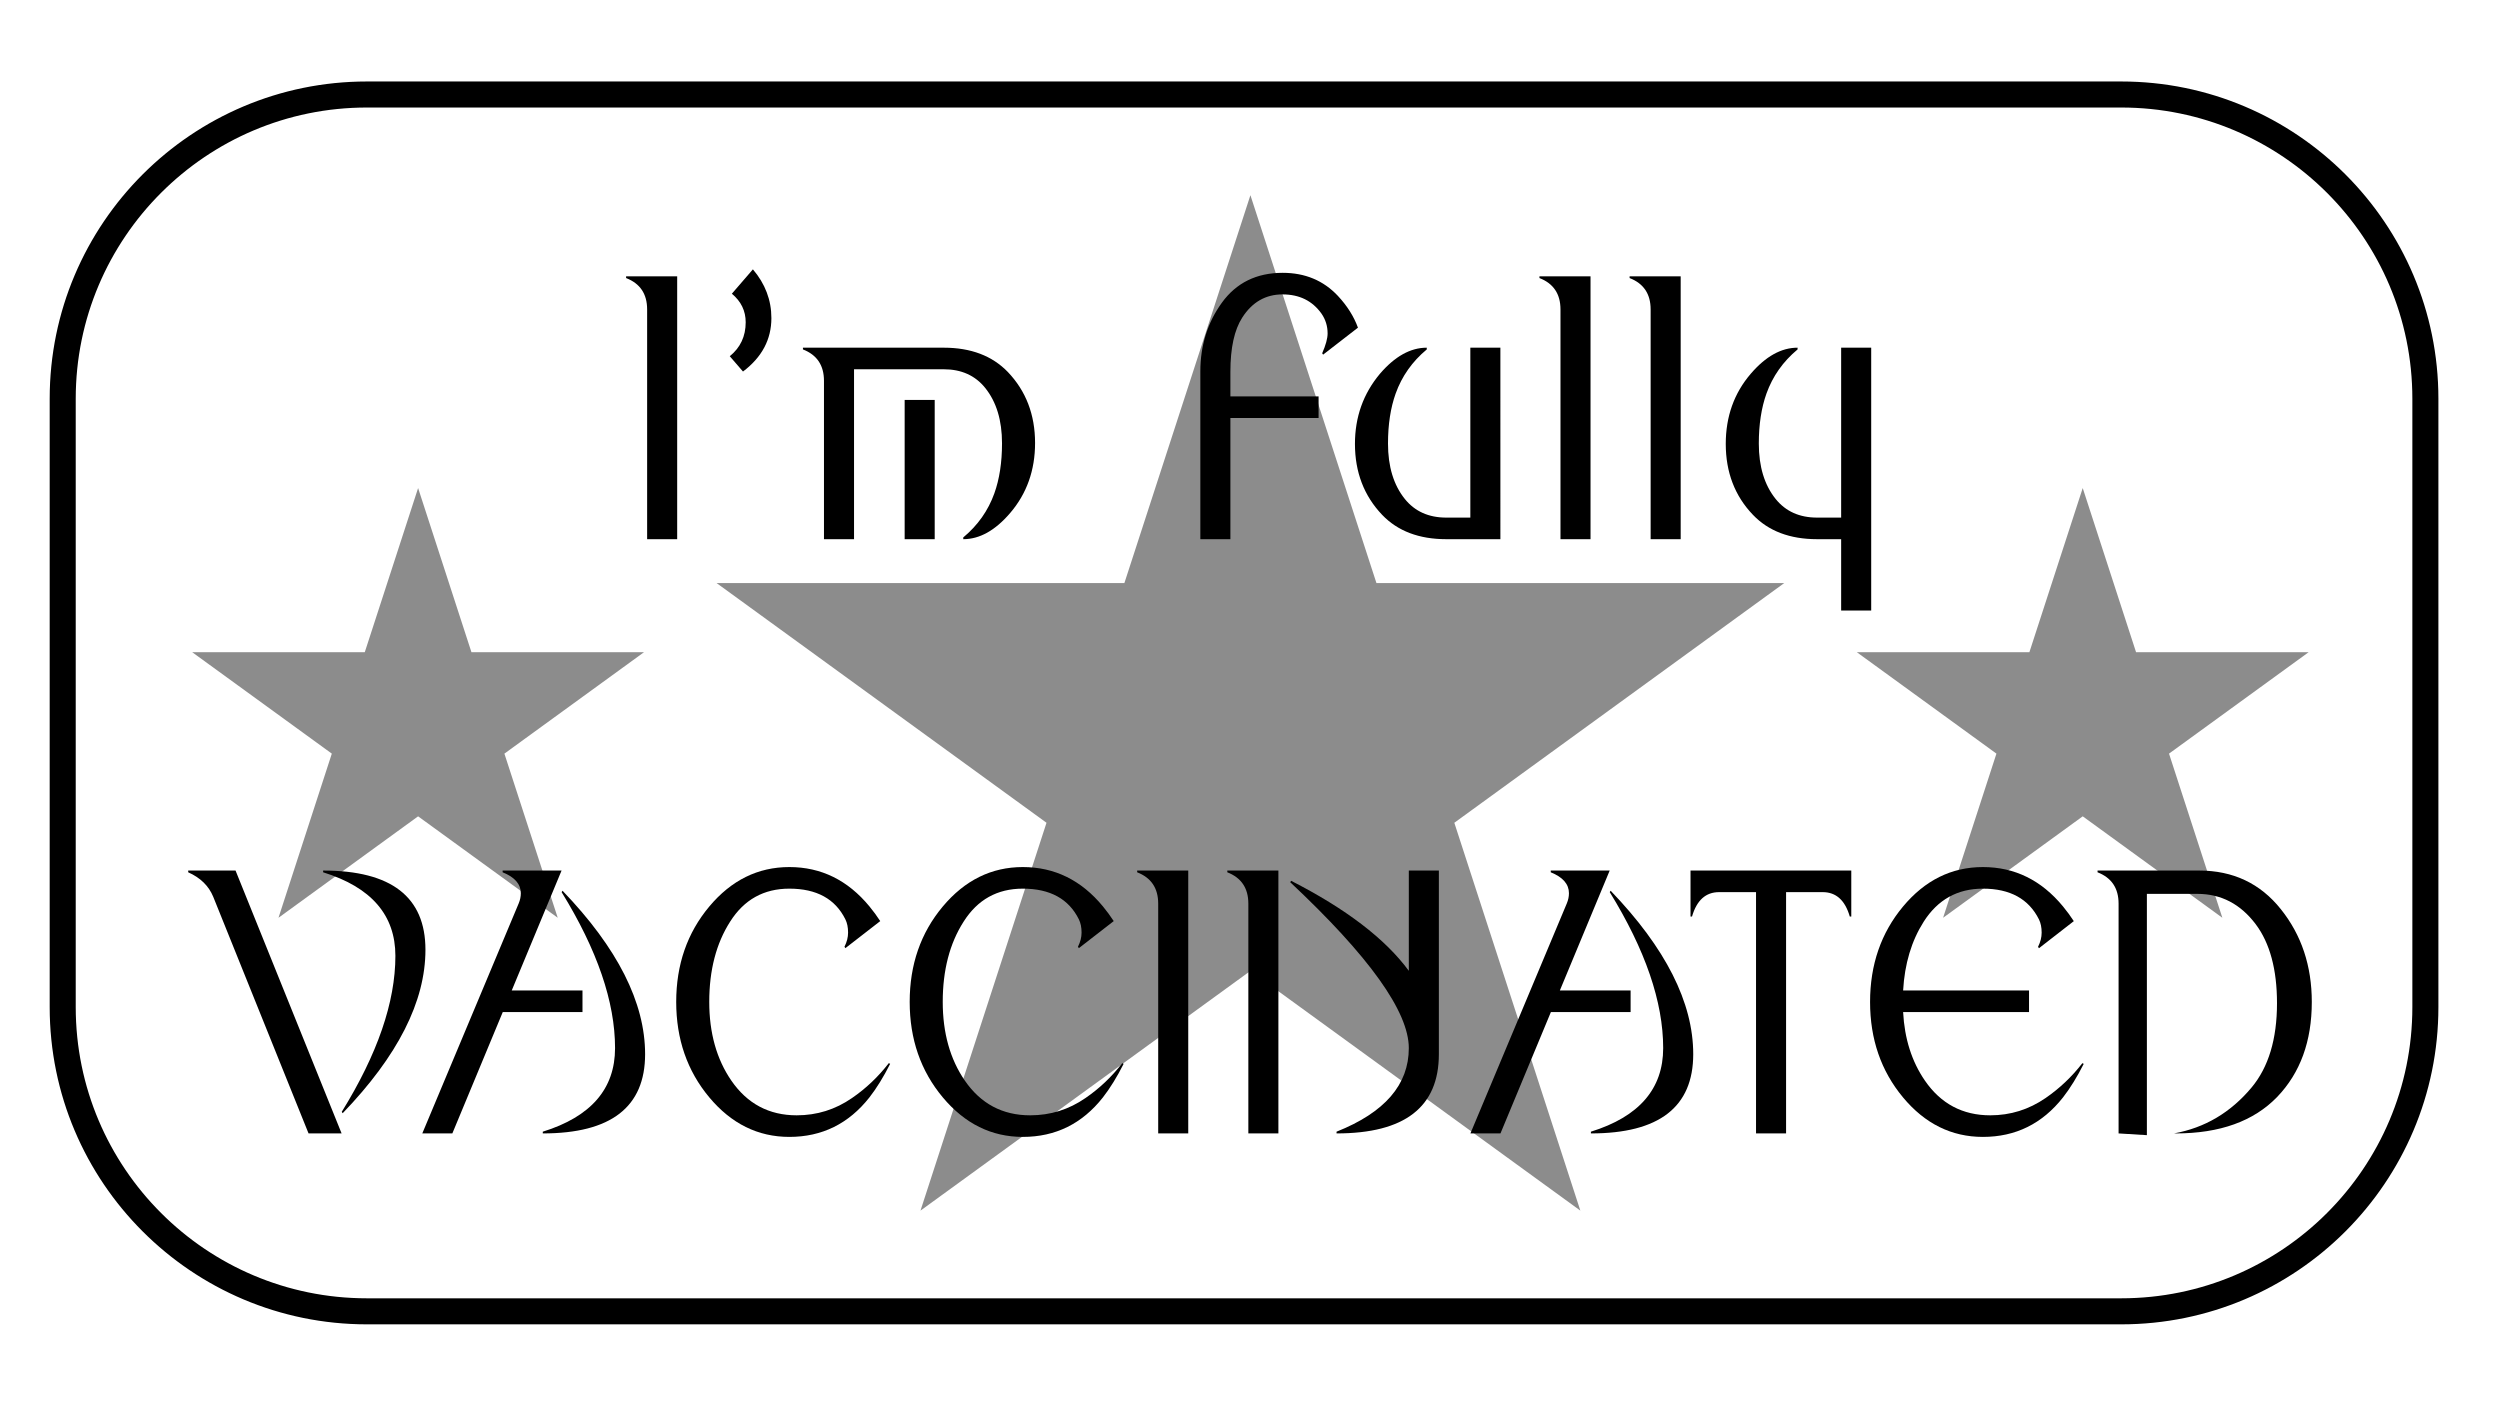 <?xml version="1.0" encoding="UTF-8" standalone="no"?>
<!DOCTYPE svg PUBLIC "-//W3C//DTD SVG 1.1//EN" "http://www.w3.org/Graphics/SVG/1.1/DTD/svg11.dtd">
<svg width="100%" height="100%" viewBox="0 0 1920 1080" version="1.1" xmlns="http://www.w3.org/2000/svg" xmlns:xlink="http://www.w3.org/1999/xlink" style="stroke-linecap:round;stroke-linejoin:round;stroke-miterlimit:1.5;">

	<g>
		<title>I’m Fully Vaccinated, by Adam Stanislav</title>
		<desc>Just posted this on the day I received my second jab of the Covid-19 vaccine by Moderna.</desc>

		<g id="Badge" fill="none" stroke="#000" stroke-width="20">
			<desc>This is the "badge" or label. It is set with no fill color, so it will just let the backgound seen. If you want it to have a specifc color, change the fill field above.</desc>
			<path d="M1862.69 306.207c0-128.945-104.687-233.632-233.632-233.632l-1347.27-0c-128.945-0-233.632 104.687-233.632 233.632l0 467.263c0 128.945 104.687 233.632 233.632 233.632l1347.27 0c128.945 0 233.632-104.687 233.632-233.632l0-467.263z" />
		</g>

		<g id="Stars" fill-opacity="0.45">
			<desc>The stars are black but transparent  so they will darken the background somewhat. If you want a different color  add a fill="#RGB" above. If you want it more or less transparent  change the value  of fill-opacity above.</desc>
			<path id="BigStar" d="M960.317 149.912l96.786 297.877h313.206l-253.389 184.099 96.786 297.877-253.389-184.098-253.39 184.098 96.786-297.877-253.389-184.099h313.206z" />
			<path id="SmallStar" d="M321.105 374.827l40.959 126.058h132.545l-107.231 77.907 40.958 126.058-107.231-77.908-107.23 77.908 40.958-126.058-107.231-77.907h132.545z" />
			<use xlink:href="#SmallStar" transform="translate(1278.425 0)" />
		</g>

		<g id="Message">
			<path id="LettersIl" d="M496.998 414.096v-176.488c0-11.855-5.384-19.877-16.154-24.067v-1.337h39.232v201.892z" />
			<path id="Apostrophy" d="M578.233 206.856c9.462 11.142 14.193 23.621 14.193 37.437 0 16.401-7.27 30.083-21.809 41.047l-10.154-11.766c8.154-6.596 12.231-15.287 12.231-26.072 0-8.735-3.539-16.045-10.616-21.928z" />
			<path id="Letterm" d="M694.777 414.096v-106.937h23.077v106.937zm-61.965 0v-121.67c0-11.855-5.385-19.877-16.154-24.066v-1.338h108.12c20.847 0 37.271 6.234 49.271 18.7 13.924 14.603 20.886 32.768 20.886 54.495 0 20.967-6.385 38.902-19.155 53.803-11.462 13.384-23.462 20.076-36.001 20.076v-1.339c11.154-9.278 19.116-20.565 23.885-33.86 3.923-10.975 5.885-23.779 5.885-38.413 0-17.667-4.308-31.854-12.924-42.561-7.692-9.548-18.308-14.321-31.847-14.321h-68.88v130.494z" />
			<path id="LetterF" d="M921.864 414.096v-128.89c0-19.877 5.5-37.437 16.501-52.679 11.077-15.331 26.655-22.997 46.733-22.997 17.154 0 31.27 5.883 42.348 17.649 7.154 7.666 12.308 15.821 15.462 24.468l-26.77 20.724-0.693-1.07c2.77-6.329 4.154-11.409 4.154-15.242 0-5.616-1.577-10.696-4.731-15.242-7-9.805-16.962-14.708-29.886-14.708-13 0-23.308 5.928-30.924 17.783-6.077 9.448-9.116 23.309-9.116 41.582v18.985h67.734v16.58h-67.734v93.057z" />
			<path id="Letteru" d="M1152.3 414.096h-41.54c-20.924 0-37.348-6.233-49.271-18.7-13.924-14.603-20.886-32.767-20.886-54.494 0-20.611 6.385-38.546 19.155-53.803 11.462-13.384 23.462-20.077 36.001-20.077v1.34c-11.154 9.278-19.116 20.565-23.885 33.86-3.923 10.975-5.885 23.779-5.885 38.412-0 17.667 4.308 31.855 12.924 42.562 7.692 9.547 18.308 14.321 31.847 14.321h18.463v-130.495h23.077z" />
			<use xlink:href="#LettersIl" transform="translate(701.452,0)" />
			<use xlink:href="#LettersIl" transform="translate(770.692,0)" />
			<path id="Lettery" d="M1437.08 267.022v201.892h-23.078v-54.818h-18.463c-20.924 0-37.348-6.233-49.271-18.7-13.924-14.513-20.886-32.678-20.886-54.494 0-20.968 6.385-38.902 19.155-53.803 11.462-13.384 23.462-20.077 36.002-20.077v1.34c-11.155 9.278-19.117 20.565-23.886 33.86-3.923 10.975-5.885 23.779-5.885 38.412 0 17.667 4.308 31.855 12.924 42.562 7.692 9.547 18.308 14.321 31.847 14.321h18.463v-130.495z" />
			<path id="LetterV" d="M236.967 870.47l-73.202-181.74c-3.439-8.362-9.847-14.634-19.225-18.815v-1.337h36.353l81.46 201.892zm25.502-16.579c27.462-44.39 41.194-84.323 41.194-119.798 0-31.287-18.501-52.68-55.503-64.178v-1.337c52.387-0 78.581 20.278 78.581 60.835 0 39.665-21.193 81.514-63.578 125.547z" />
			<path id="LetterA" d="M416.86 870.47v-1.337c37.002-11.499 55.503-32.891 55.503-64.178 0-35.476-13.681-75.408-41.041-119.798l0.692-1.069c42.284 44.032 63.427 85.882 63.427 125.547 0 40.557-26.194 60.835-78.581 60.835zm-92.542 0l74.058-176.704c1.077-2.59 1.616-5.181 1.616-7.771 0-6.968-4.659-12.328-13.977-16.08v-1.337h45.267l-38.279 92.121h54.344v16.58h-61.231l-38.72 93.191z" />
			<path id="LetterC" d="M683.641 817.03c-5.077 10.066-10.385 18.661-15.923 25.786-15.924 20.219-36.425 30.328-61.503 30.328-24.078 0-44.579-10.134-61.503-30.402-16.924-20.268-25.386-44.696-25.386-73.285 0-28.589 8.462-52.995 25.386-73.218 16.924-20.223 37.425-30.335 61.503-30.335 24.386 0 44.886 10.066 61.503 30.198 3 3.635 5.769 7.404 8.308 11.306l-26.771 20.772-0.692-1.071c1.846-3.663 2.769-7.282 2.769-10.855 0-4.021-0.692-7.416-2.077-10.185-7.769-15.724-22.116-23.586-43.04-23.586-19.616 0-34.771 8.443-45.464 25.328-10.693 16.708-16.039 37.256-16.039 61.646 0 23.854 5.654 44 16.962 60.44 12.232 17.779 28.963 26.668 50.195 26.668 15.539 0 29.694-4.423 42.463-13.268 10.693-7.326 20.117-16.26 28.271-26.801z" />
			<use xlink:href="#LetterC" transform="translate(179.316,0)" />
			<use xlink:href="#LettersIl" transform="translate(392.499,456.374)" />
			<g id="LetterN">
				<use xlink:href="#LettersIl" transform="translate(461.733,456.374)" />
				<path d="M1026.465 870.47v-1.337c37.001-14.708 55.502-36.1 55.502-64.178 0-27.988-30.362-70.461-91.086-127.419l0.707-1.07c42.216 21.571 72.342 44.613 90.379 69.125v-77.013h23.078v141.057c0 40.557-26.193 60.835-78.58 60.835z" />
			</g>
			<use xlink:href="#LetterA" transform="translate(804.96,0)" />
			<path id="LetterT" d="M1348.63 870.47v-185.313h-28.386c-10.231 0-17.155 6.24-20.77 18.719h-1.154v-35.298h123.467v35.298h-1.154c-3.615-12.479-10.539-18.719-20.77-18.719h-28.155v185.313z" />
			<path id="LetterE" d="M1600.3 817.055c-5.077 10.06-10.385 18.651-15.924 25.774-15.924 20.21-36.424 30.315-61.503 30.315-24.078-0-44.54-10.129-61.387-30.388-16.847-20.259-25.27-44.679-25.27-73.261 0-28.582 8.423-52.993 25.27-73.232 16.847-20.239 37.309-30.359 61.387-30.359 24.386 0 44.887 10.073 61.503 30.219 3 3.638 5.77 7.409 8.308 11.315l-26.77 20.795-0.692-1.074c1.846-3.667 2.769-7.29 2.769-10.868 0-4.023-0.692-7.422-2.077-10.195-7.847-15.742-22.193-23.613-43.041-23.613-19.539 0-34.693 8.452-45.463 25.356-9.385 14.759-14.655 32.379-15.809 52.86h96.697v16.58h-96.697c1.077 20.447 6.655 37.991 16.732 52.633 12.231 17.768 28.963 26.653 50.195 26.653 15.462 0 29.616-4.42 42.463-13.26 10.77-7.409 20.193-16.337 28.271-26.784z" />
			<path id="LetterD" d="M1627.07 870.47v-176.488c0-11.855-5.384-19.878-16.154-24.067v-1.337h78.003c26.079 0 47.003 9.894 62.772 29.682 15.847 19.788 23.771 43.543 23.771 71.264 0 30.128-8.847 54.417-26.54 72.868-18.078 18.719-44.079 28.078-78.003 28.078h-1.337c23.693-4.279 43.578-16.045 59.656-35.298 13.001-15.599 19.501-37.169 19.501-64.712 0-25.939-5.462-46.172-16.385-60.701-11.693-15.51-26.617-23.265-44.772-23.265h-38.771v185.313z" />
		</g>
	</g>
</svg>
